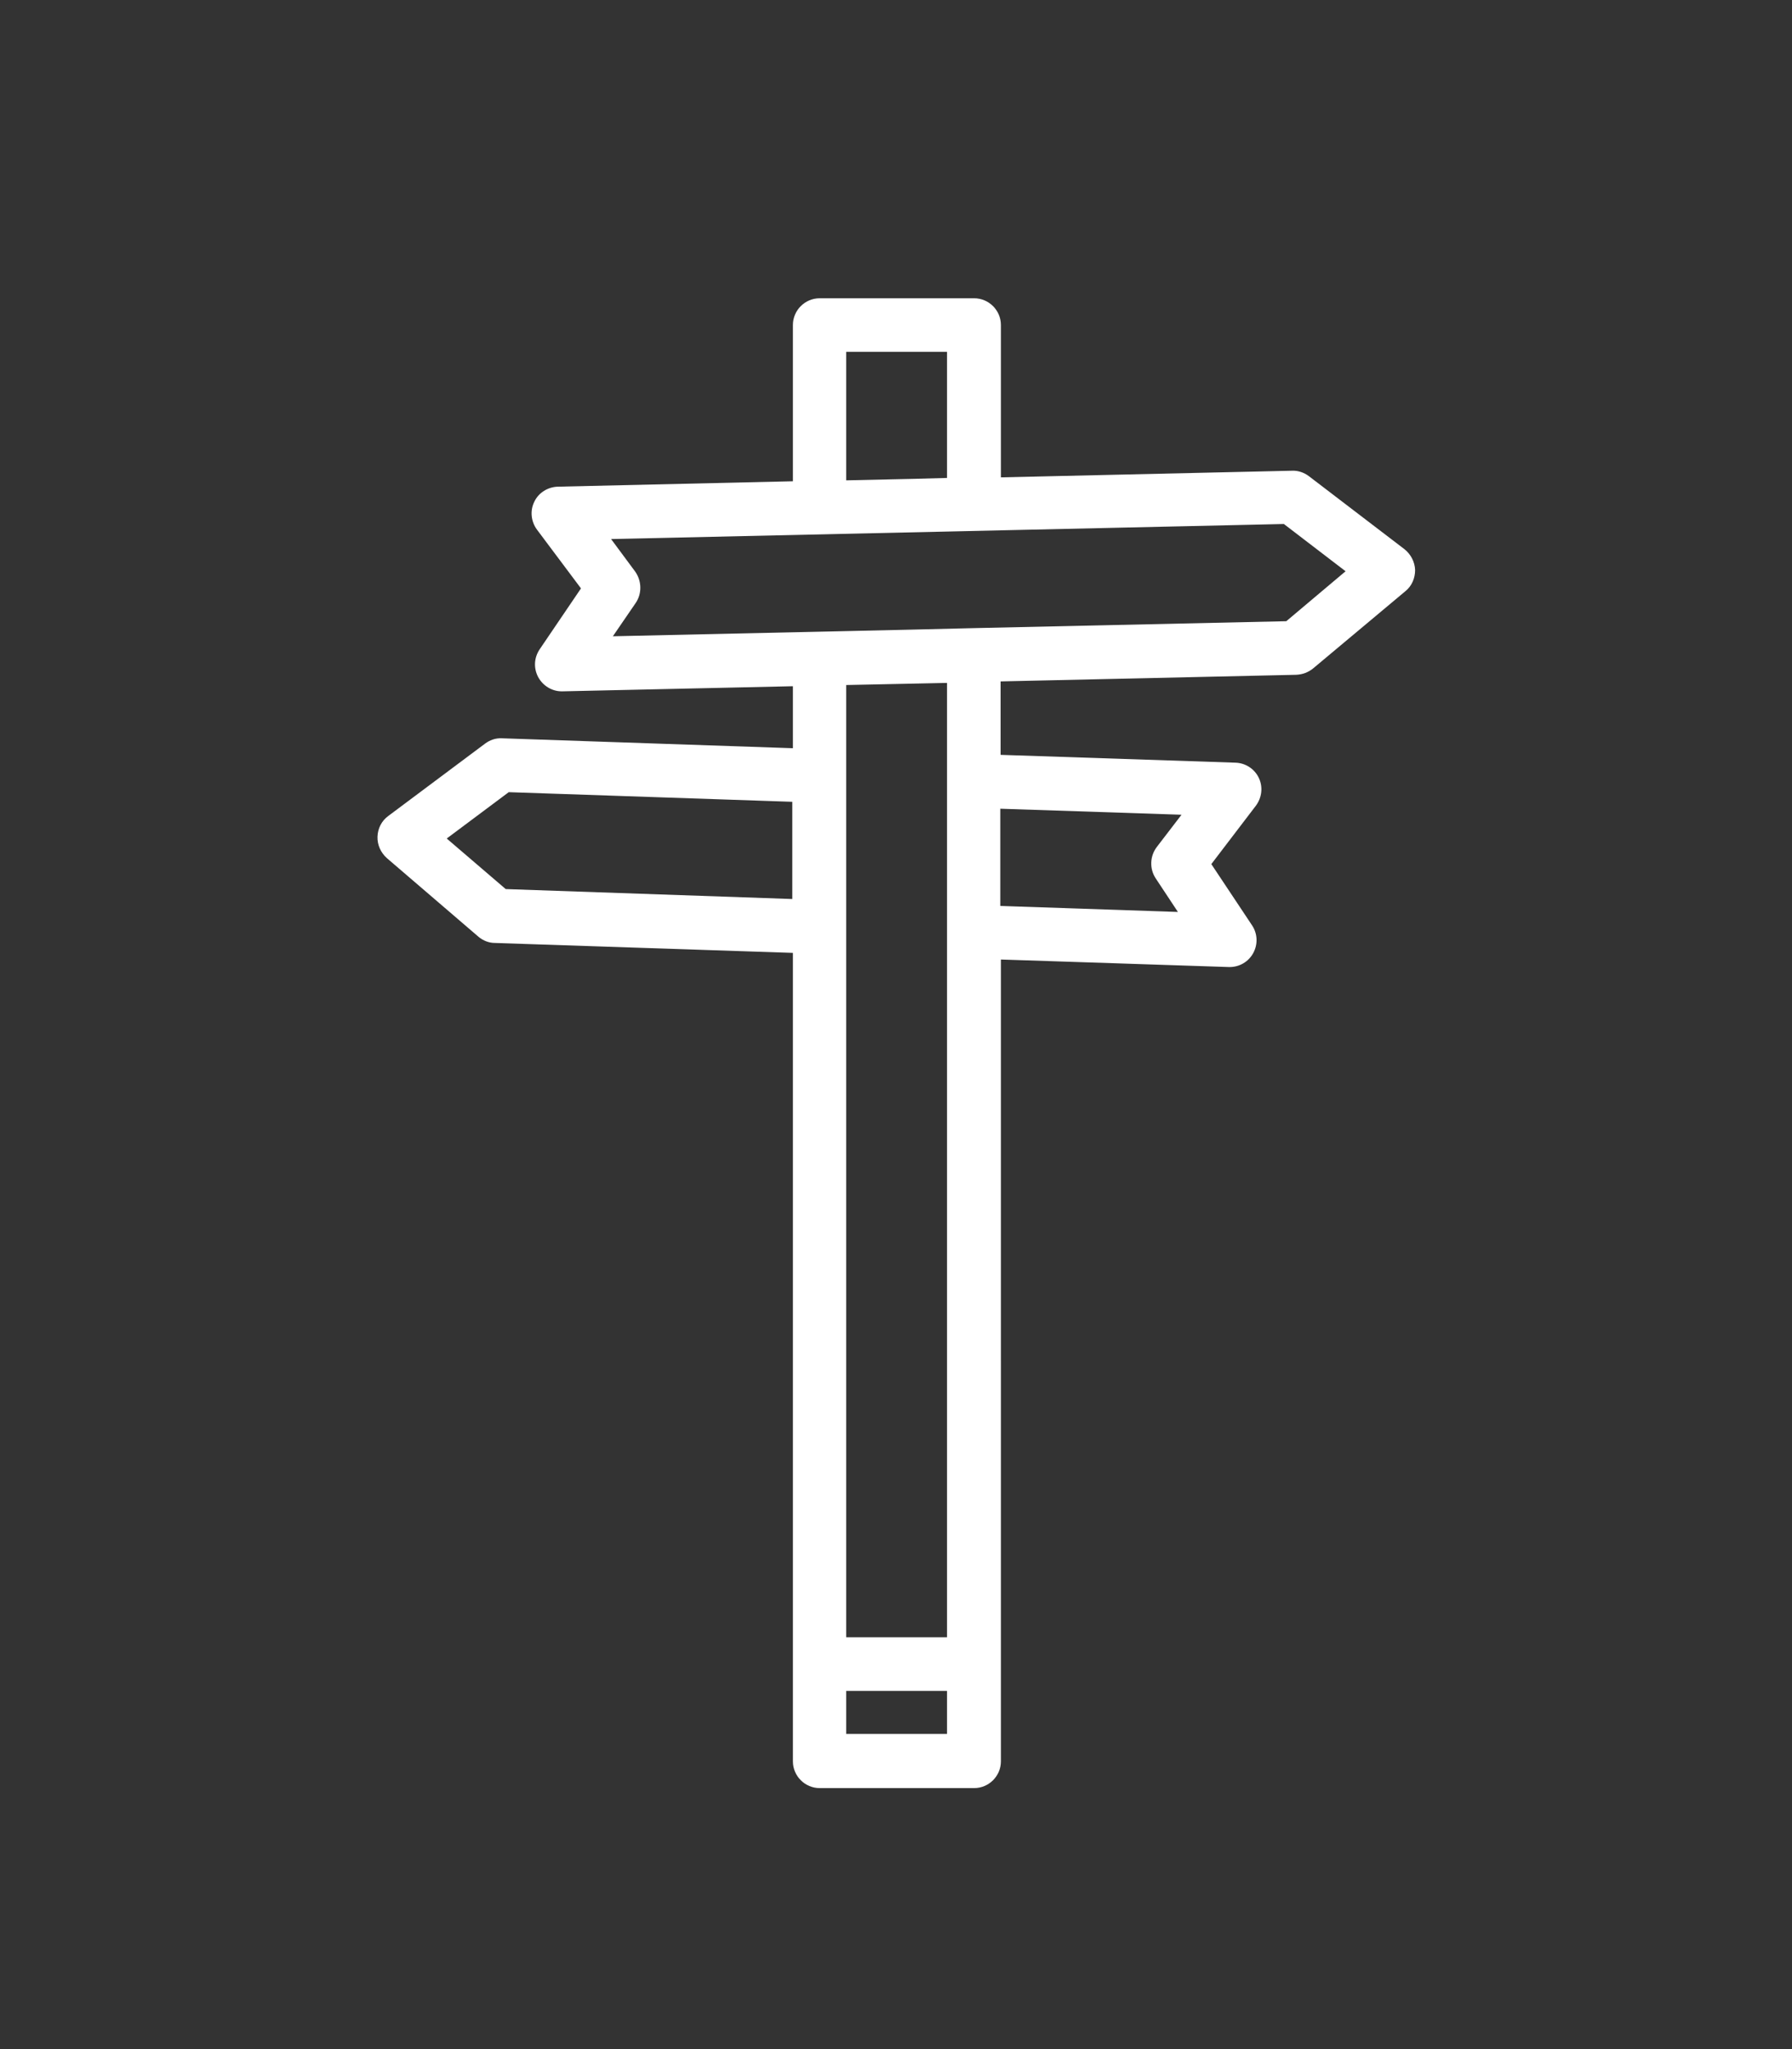 <?xml version="1.0" encoding="utf-8"?>
<!-- Generator: Adobe Illustrator 18.1.1, SVG Export Plug-In . SVG Version: 6.00 Build 0)  -->
<svg version="1.1" id="Calque_1" xmlns="http://www.w3.org/2000/svg" xmlns:xlink="http://www.w3.org/1999/xlink" x="0px" y="0px"
	 viewBox="0 0 595.3 680.9" enable-background="new 0 0 595.3 680.9" xml:space="preserve">
<rect x="0" y="0" width="595.3" height="680.9" fill="#333333" stroke="none"/>
<g>
	<path fill="#FFFFFF" d="M436.2,222.1l30.7-25.7c2.1-1.7,3.2-4.3,3.2-7c-0.1-2.7-1.4-5.2-3.5-6.9l-31.8-24.3
		c-1.6-1.2-3.6-1.9-5.6-1.8l-96.7,2.2V108c0-4.9-4-8.9-8.9-8.9h-51.3c-4.9,0-8.9,4-8.9,8.9v51.9l-78.1,1.8c-3.3,0.1-6.4,2-7.8,5
		c-1.5,3-1.1,6.6,0.9,9.3l14.6,19.5l-13.7,20.2c-1.9,2.8-2.1,6.3-0.5,9.3c1.6,2.9,4.6,4.7,7.8,4.7c0.1,0,0.1,0,0.2,0l76.6-1.7v20.6
		l-96.7-3.3c-2.1-0.1-4,0.6-5.6,1.8l-32.1,24c-2.2,1.6-3.5,4.1-3.6,6.9c-0.1,2.7,1.1,5.3,3.1,7.1l30.4,26.1c1.5,1.3,3.5,2.1,5.5,2.1
		l99,3.3v268.6c0,4.9,4,8.9,8.9,8.9h51.3c4.9,0,8.9-4,8.9-8.9V318.8l75.7,2.5c0.1,0,0.2,0,0.3,0c3.2,0,6.2-1.7,7.8-4.6
		c1.6-2.9,1.5-6.5-0.4-9.3l-13.5-20.3l14.8-19.4c2-2.7,2.4-6.2,1-9.2c-1.4-3-4.4-5-7.8-5.1l-78-2.6v-24.4l98.2-2.2
		C432.7,224.1,434.6,223.4,436.2,222.1z M281.1,116.9h33.5v41.9l-11.1,0.3l-22.4,0.5V116.9z M168,295.4l-19.6-16.8l20.6-15.4
		l94.2,3.2v32.3L168,295.4z M281.1,576.1v-14.3h33.5v14.3H281.1z M392.5,270.7l-8.2,10.7c-2.3,3-2.5,7.2-0.4,10.4l7.4,11.2l-59-2
		v-32.3L392.5,270.7z M314.6,259.5v50.1V544h-33.5V307.9v-50.1v-30.2l28.7-0.6l4.8-0.1V259.5z M323.3,208.7
		C323.3,208.7,323.3,208.7,323.3,208.7l-20.6,0.5l-99.1,2.2l7.6-11.1c2.1-3.1,2-7.3-0.2-10.4l-8-10.8l223.5-5l20.5,15.7l-19.7,16.6
		L323.3,208.7z"/>
</g>
</svg>
